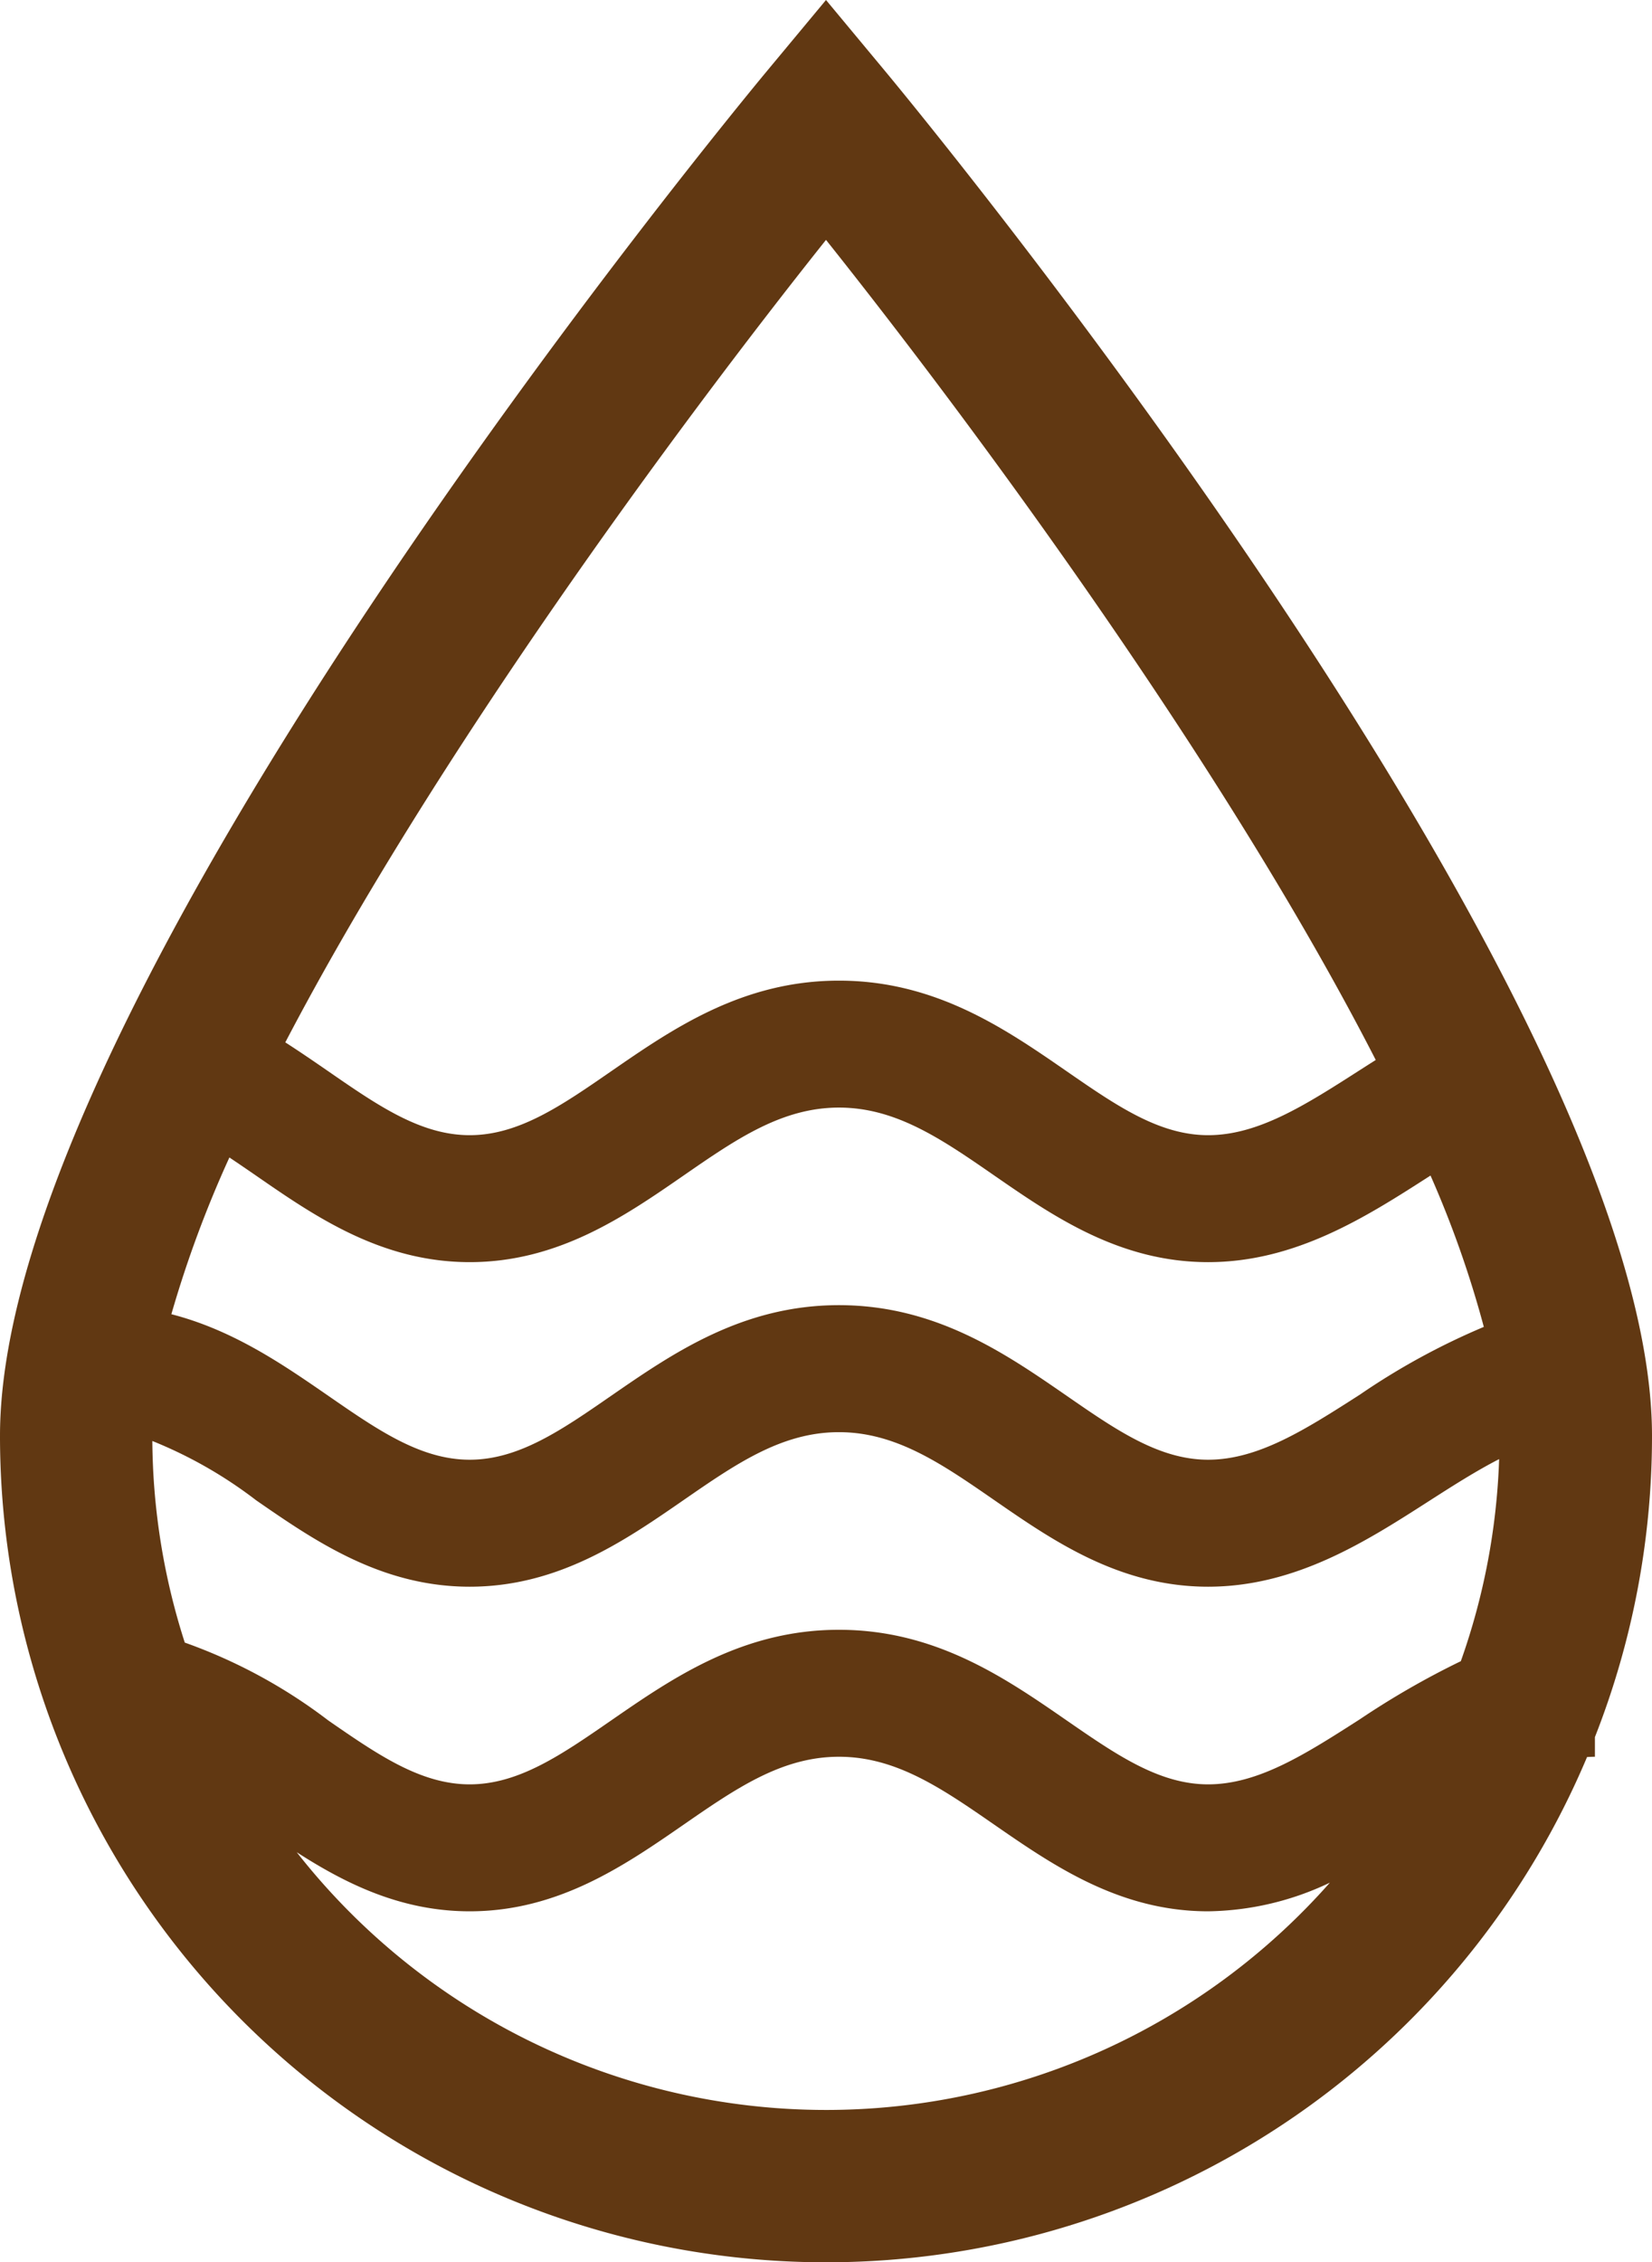 <svg xmlns="http://www.w3.org/2000/svg" width="102.822" height="140.72" viewBox="0 0 102.822 140.72">
  <g id="Groupe_2089" data-name="Groupe 2089" transform="translate(-2182.589 -1476.64)">
    <path id="Tracé_777" data-name="Tracé 777" d="M2281.858,1584.691a51.1,51.1,0,0,0,3.553-18.743c0-27.177-45.818-82.582-47.768-84.928l-3.643-4.38-3.643,4.38c-1.951,2.346-47.768,57.751-47.768,84.928a51.411,51.411,0,0,0,98.78,19.983c.163-.008.325-.017.489-.017Zm-14.627-1.11c-3.392,2.173-6.321,4.05-9.447,4.05-3.05,0-5.714-1.842-8.8-3.973-3.826-2.645-8.162-5.641-14.179-5.641s-10.355,3-14.181,5.641c-3.085,2.131-5.749,3.973-8.8,3.973s-5.715-1.842-8.8-3.973a32.785,32.785,0,0,0-8.934-4.845,41.764,41.764,0,0,1-2.019-12.54,27.385,27.385,0,0,1,6.464,3.691c3.644,2.519,7.776,5.373,13.289,5.373s9.644-2.854,13.289-5.372c3.292-2.276,6.136-4.241,9.691-4.241s6.4,1.965,9.689,4.24c3.645,2.519,7.776,5.373,13.289,5.373,5.438,0,9.831-2.814,13.707-5.3,1.49-.955,2.944-1.885,4.407-2.637a41.679,41.679,0,0,1-2.383,12.569A51.716,51.716,0,0,0,2267.231,1583.581Zm-68.694-33.807c3.644,2.519,7.776,5.374,13.289,5.374s9.644-2.855,13.289-5.373c3.292-2.276,6.136-4.241,9.691-4.241s6.4,1.965,9.689,4.24c3.645,2.519,7.776,5.374,13.289,5.374,5.439,0,9.831-2.814,13.707-5.3l.135-.086a64.82,64.82,0,0,1,3.317,9.414,43.512,43.512,0,0,0-7.712,4.212c-3.392,2.173-6.321,4.05-9.447,4.05-3.05,0-5.714-1.841-8.8-3.974-3.826-2.643-8.163-5.64-14.179-5.64s-10.354,3-14.181,5.64c-3.085,2.133-5.749,3.974-8.8,3.974s-5.715-1.841-8.8-3.974c-2.822-1.949-5.923-4.087-9.769-5.077a70.453,70.453,0,0,1,3.612-9.749C2197.419,1549.007,2197.972,1549.384,2198.537,1549.774ZM2234,1491.562c9.584,12.021,24.986,33,34.217,51.011-.331.21-.661.42-.986.628-3.392,2.174-6.321,4.05-9.447,4.05-3.05,0-5.714-1.841-8.8-3.973-3.826-2.644-8.163-5.64-14.179-5.64s-10.354,3-14.181,5.64c-3.085,2.132-5.749,3.973-8.8,3.973s-5.715-1.842-8.8-3.973c-.871-.6-1.759-1.21-2.678-1.8C2209.633,1523.721,2224.611,1503.342,2234,1491.562Zm0,116.322a41.874,41.874,0,0,1-32.941-16.031c3.035,1.95,6.483,3.675,10.767,3.675,5.513,0,9.644-2.855,13.289-5.374,3.292-2.276,6.136-4.24,9.691-4.24s6.4,1.964,9.689,4.24c3.645,2.519,7.776,5.374,13.289,5.374a18.112,18.112,0,0,0,7.577-1.782A41.836,41.836,0,0,1,2234,1607.884Z" fill="#613812"/>
  </g>
</svg>
